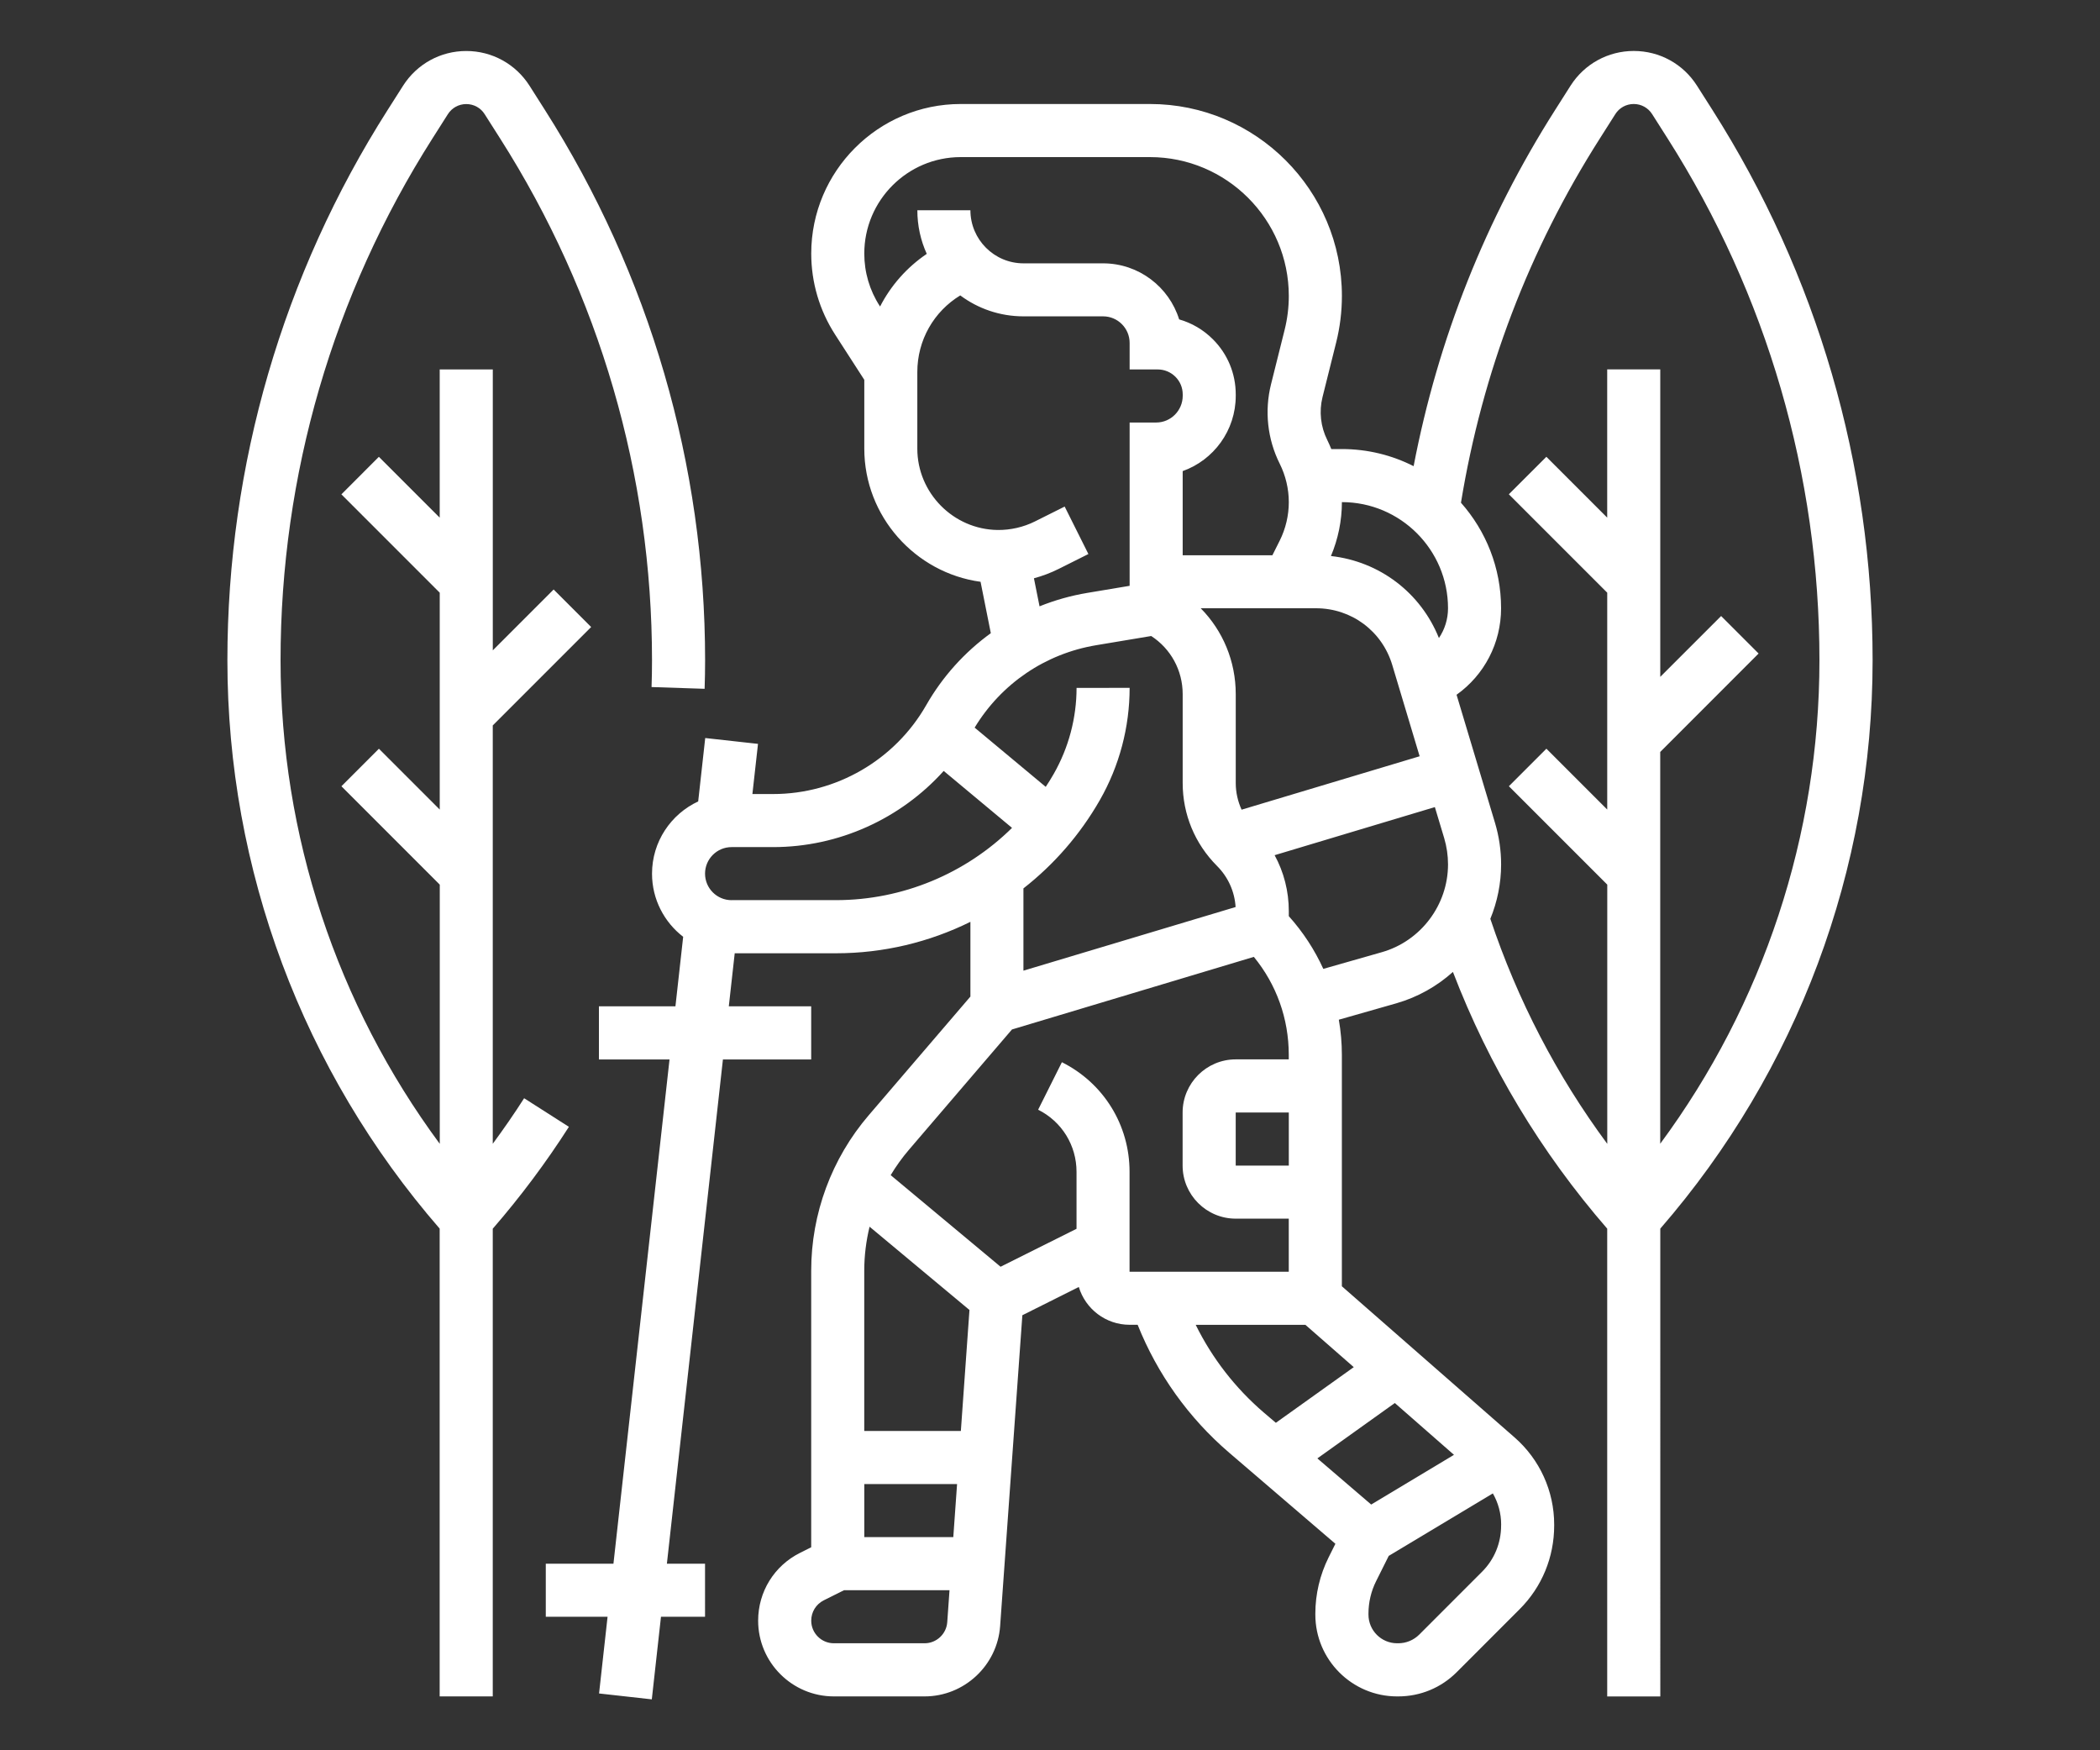 <?xml version="1.0" encoding="utf-8"?>
<!-- Generator: Adobe Illustrator 16.0.0, SVG Export Plug-In . SVG Version: 6.00 Build 0)  -->
<!DOCTYPE svg PUBLIC "-//W3C//DTD SVG 1.1//EN" "http://www.w3.org/Graphics/SVG/1.1/DTD/svg11.dtd">
<svg version="1.1" id="Calque_1" xmlns="http://www.w3.org/2000/svg" xmlns:xlink="http://www.w3.org/1999/xlink" x="0px" y="0px"
	 width="60px" height="50px" viewBox="0 0 60 50" enable-background="new 0 0 60 50" xml:space="preserve">
<rect x="0" y="0" width="60" height="50" fill="#333333" stroke="none"/>
<g>
	<path fill="#FFFFFF" d="M16.253,32.189l-1.278-0.816c-0.282,0.443-0.583,0.875-0.896,1.301V20.723l2.811-2.811l-1.072-1.072
		l-1.738,1.738v-8.025h-1.517v4.235l-1.738-1.738l-1.071,1.072l2.81,2.81v6.195l-1.738-1.738l-1.071,1.072l2.81,2.811v7.404
		c-2.945-3.986-4.549-8.818-4.549-13.815c0-5.29,1.502-10.445,4.342-14.909l0.439-0.691c0.115-0.181,0.312-0.288,0.525-0.288
		c0.215,0,0.411,0.107,0.525,0.288l0.439,0.69c2.842,4.464,4.343,9.62,4.343,14.911c0,0.253-0.004,0.511-0.013,0.765l1.516,0.05
		c0.009-0.271,0.014-0.545,0.014-0.814c0-5.58-1.584-11.018-4.579-15.725l-0.439-0.691c-0.396-0.619-1.07-0.99-1.806-0.99
		s-1.409,0.371-1.805,0.991l-0.439,0.69C8.081,7.844,6.497,13.282,6.497,18.862c0,5.976,2.152,11.728,6.065,16.236v13.363h1.517
		V35.1c0.793-0.914,1.523-1.891,2.174-2.908V32.189z"/>
	<path fill="#FFFFFF" d="M53.503,18.861c0-5.579-1.584-11.017-4.579-15.724l-0.44-0.691c-0.395-0.62-1.068-0.99-1.805-0.99
		c-0.734,0-1.409,0.37-1.805,0.99l-0.439,0.691c-1.992,3.131-3.35,6.551-4.046,10.18c-0.616-0.313-1.313-0.489-2.049-0.489h-0.303
		c-0.036-0.088-0.074-0.175-0.116-0.26c-0.189-0.378-0.237-0.813-0.135-1.224l0.39-1.56c0.109-0.435,0.164-0.882,0.164-1.33
		c0-3.023-2.46-5.483-5.483-5.483h-5.408c-2.355,0-4.271,1.917-4.271,4.272c0,0.823,0.236,1.624,0.683,2.316l0.833,1.291v1.966
		c0,1.932,1.452,3.548,3.322,3.804l0.293,1.468c-0.744,0.539-1.377,1.235-1.847,2.058c-0.895,1.565-2.569,2.537-4.372,2.537h-0.593
		l0.16-1.433l-1.508-0.167l-0.201,1.811c-0.778,0.362-1.319,1.15-1.319,2.064c0,0.733,0.35,1.387,0.89,1.803l-0.221,1.986h-2.186
		v1.518h2.017L17.527,44.67h-1.933v1.516h1.765l-0.243,2.191l1.507,0.168l0.262-2.359h1.259V44.67h-1.09l1.601-14.404h2.522v-1.518
		h-2.354l0.169-1.516h2.896c1.352,0,2.662-0.316,3.838-0.898v2.135l-2.906,3.391c-1.06,1.236-1.643,2.813-1.643,4.439v7.902
		l-0.32,0.16c-0.737,0.369-1.196,1.111-1.196,1.936c0,1.193,0.971,2.164,2.164,2.164h2.592c1.13,0,2.078-0.883,2.158-2.01
		l0.635-8.879l1.613-0.807c0.188,0.625,0.768,1.08,1.452,1.08h0.229c0.563,1.408,1.458,2.662,2.613,3.652l3.037,2.604l-0.195,0.391
		c-0.247,0.496-0.378,1.049-0.378,1.602v0.031c0,1.287,1.048,2.336,2.336,2.336h0.031c0.632,0,1.226-0.246,1.673-0.693l1.794-1.795
		c0.639-0.637,0.99-1.488,0.99-2.395v-0.027c0-0.953-0.412-1.859-1.129-2.486l-4.937-4.32v-6.609c0-0.34-0.03-0.676-0.087-1.006
		l1.645-0.469c0.612-0.176,1.16-0.488,1.615-0.896c1.032,2.689,2.512,5.148,4.408,7.334v13.363h1.517V35.098
		C51.35,30.59,53.503,24.837,53.503,18.861L53.503,18.861z M41.372,17.376c0,0.312-0.094,0.605-0.26,0.851
		c-0.521-1.298-1.699-2.189-3.085-2.343c0.205-0.485,0.313-1.014,0.313-1.54C40.012,14.344,41.372,15.705,41.372,17.376
		L41.372,17.376z M36.823,33.297h-1.517v-1.516h1.517V33.297z M35.474,23.13c-0.107-0.236-0.167-0.493-0.167-0.761v-2.54
		c0-0.938-0.367-1.811-1.001-2.453H37.6c1.013,0,1.888,0.651,2.179,1.621l0.782,2.607L35.474,23.13z M27.448,4.488h5.408
		c2.188,0,3.967,1.779,3.967,3.967c0,0.324-0.04,0.648-0.118,0.962l-0.39,1.56c-0.19,0.762-0.103,1.568,0.249,2.271
		c0.169,0.339,0.259,0.718,0.259,1.097c0,0.38-0.09,0.759-0.259,1.098l-0.21,0.419h-2.563v-2.404
		c0.883-0.314,1.516-1.159,1.516-2.151v-0.038c0-0.596-0.231-1.155-0.653-1.577c-0.272-0.272-0.604-0.466-0.964-0.568
		c-0.288-0.926-1.153-1.601-2.173-1.601h-2.274c-0.836,0-1.517-0.681-1.517-1.517H26.21c0,0.444,0.096,0.866,0.269,1.246
		c-0.569,0.386-1.025,0.903-1.334,1.504l-0.011-0.017c-0.289-0.446-0.44-0.963-0.44-1.494C24.693,5.724,25.929,4.488,27.448,4.488
		L27.448,4.488z M29.541,16.52c0.244-0.066,0.482-0.155,0.709-0.269l0.847-0.424l-0.678-1.356l-0.848,0.424
		c-0.33,0.165-0.702,0.249-1.068,0.245c-1.265-0.016-2.294-1.059-2.294-2.323v-2.189c0-0.911,0.471-1.729,1.227-2.189
		c0.505,0.376,1.13,0.598,1.807,0.598h2.274c0.418,0,0.758,0.34,0.758,0.759v0.758h0.803c0.19,0,0.369,0.074,0.505,0.209
		c0.135,0.135,0.209,0.313,0.209,0.505v0.038c0,0.421-0.34,0.764-0.758,0.764h-0.759v4.665l-1.202,0.201
		c-0.476,0.079-0.935,0.209-1.372,0.385L29.541,16.52z M20.902,25.715c-0.418,0-0.758-0.34-0.758-0.758s0.34-0.758,0.758-0.758
		h1.187c1.876,0,3.646-0.811,4.874-2.176l1.952,1.627c-1.322,1.303-3.125,2.064-5.027,2.064H20.902z M31.423,22.858
		c0.558-0.975,0.852-2.084,0.852-3.208l-1.516,0.001c0,0.859-0.226,1.709-0.652,2.456c-0.072,0.127-0.149,0.25-0.229,0.371
		l-2.031-1.692c0.762-1.257,2.02-2.113,3.476-2.355l1.569-0.262c0.56,0.364,0.899,0.981,0.899,1.661v2.539
		c0,0.895,0.349,1.734,0.98,2.367c0.317,0.317,0.504,0.73,0.532,1.175l-6.062,1.818v-2.35
		C30.112,24.697,30.858,23.846,31.423,22.858L31.423,22.858z M27.453,40.879h-2.76v-4.58c0-0.426,0.053-0.848,0.152-1.256
		l2.854,2.379L27.453,40.879z M27.345,42.395l-0.108,1.516h-2.543v-1.516H27.345z M26.417,46.943h-2.592
		c-0.357,0-0.647-0.289-0.647-0.646c0-0.248,0.137-0.469,0.357-0.58l0.579-0.289h3.015l-0.065,0.914
		C27.039,46.68,26.755,46.943,26.417,46.943L26.417,46.943z M30.34,30.344l-0.679,1.357c0.677,0.338,1.097,1.018,1.097,1.775v1.627
		l-2.17,1.084l-3.14-2.617c0.153-0.254,0.327-0.498,0.522-0.725l2.943-3.436l6.911-2.074c0.646,0.787,0.998,1.766,0.998,2.799v0.129
		h-1.516c-0.836,0-1.517,0.682-1.517,1.518v1.516c0,0.836,0.681,1.516,1.517,1.516h1.516v1.516h-4.549v-2.854
		C32.274,32.141,31.533,30.941,30.34,30.344L30.34,30.344z M37.639,41.662l2.213-1.582l1.69,1.48l-2.365,1.42L37.639,41.662z
		 M42.889,43.578c0,0.502-0.193,0.971-0.545,1.322l-1.794,1.795c-0.161,0.16-0.374,0.248-0.602,0.248h-0.031
		c-0.451,0-0.818-0.367-0.818-0.818v-0.031c0-0.318,0.075-0.639,0.218-0.924l0.361-0.723l2.975-1.785
		c0.153,0.268,0.237,0.572,0.237,0.887L42.889,43.578z M38.679,39.055l-2.226,1.59l-0.349-0.297
		c-0.812-0.697-1.472-1.549-1.941-2.502h3.134L38.679,39.055z M39.481,27.201l-1.672,0.477c-0.247-0.543-0.578-1.051-0.986-1.506
		v-0.143c0-0.568-0.141-1.114-0.405-1.599l4.578-1.374l0.267,0.888c0.072,0.243,0.109,0.495,0.109,0.749
		C41.372,25.851,40.595,26.883,39.481,27.201L39.481,27.201z M42.581,26.248c0.198-0.484,0.308-1.01,0.308-1.555
		c0-0.401-0.059-0.8-0.174-1.185l-1.099-3.661c0.789-0.561,1.272-1.472,1.272-2.471c0-1.156-0.434-2.211-1.146-3.015
		c0.61-3.724,1.943-7.226,3.972-10.411l0.439-0.691c0.114-0.181,0.312-0.288,0.525-0.288s0.41,0.107,0.525,0.288l0.439,0.69
		c2.841,4.465,4.342,9.621,4.342,14.911c0,4.996-1.603,9.827-4.549,13.813V21.481l2.811-2.812l-1.071-1.071l-1.739,1.738v-8.784
		h-1.516v4.235l-1.738-1.738l-1.072,1.071l2.811,2.811v6.195l-1.738-1.738l-1.072,1.072l2.811,2.811v7.405
		C44.478,30.725,43.358,28.57,42.581,26.248L42.581,26.248z"/>
</g>
</svg>
